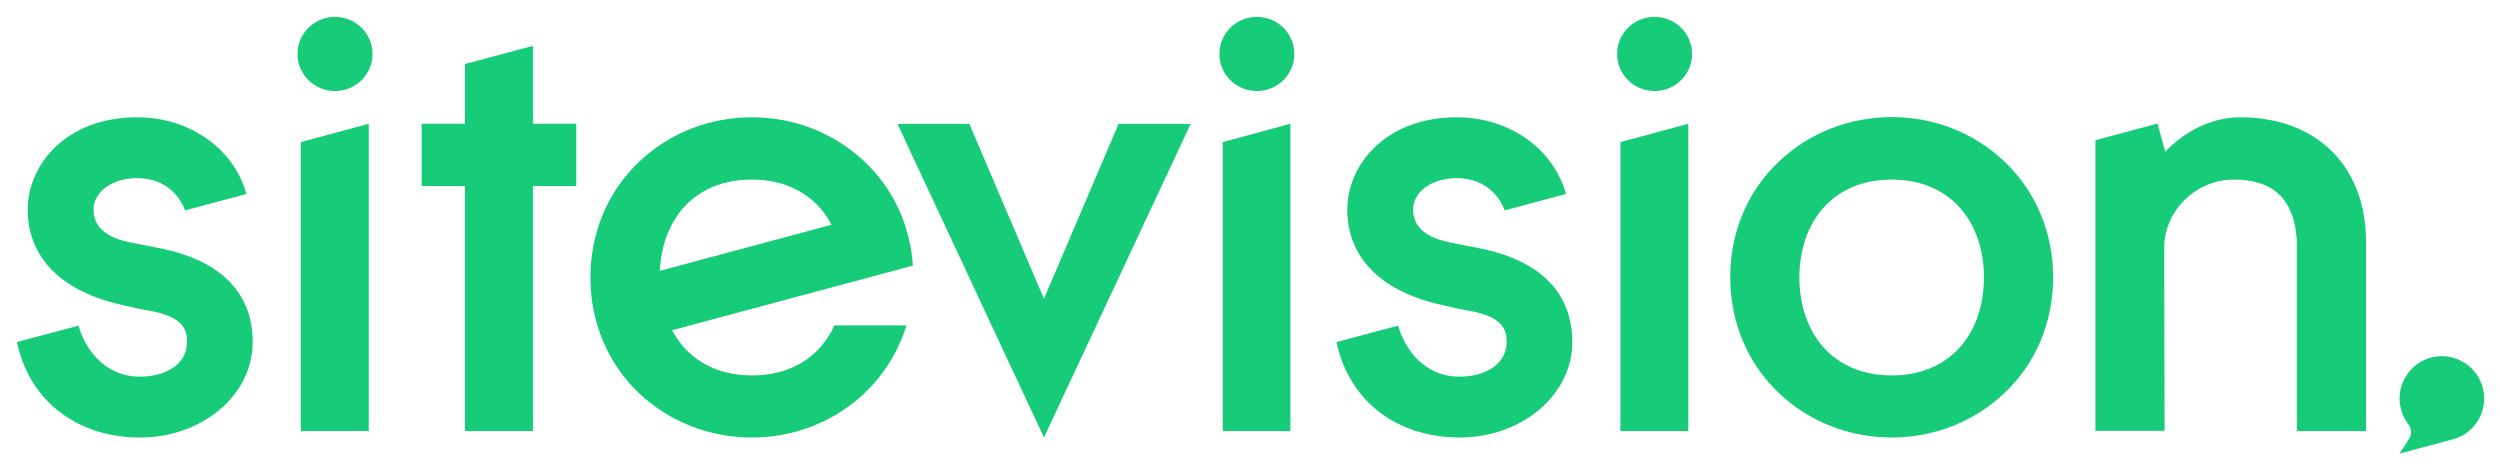 <?xml version="1.0" encoding="utf-8"?>
<!-- Generator: Adobe Illustrator 25.2.0, SVG Export Plug-In . SVG Version: 6.00 Build 0)  -->
<svg version="1.1" xmlns="http://www.w3.org/2000/svg" xmlns:xlink="http://www.w3.org/1999/xlink" x="0px" y="0px"
	 viewBox="0 0 1200 225.5" style="enable-background:new 0 0 1200 225.5;" xml:space="preserve">
<style type="text/css">
	.st1{display:inline;}
	.st3{fill:#17CC78;}
</style>
<g class="st0">
	<g class="st1">
		<g>
			<ellipse class="st3" cx="603.3" cy="25.9" rx="18" ry="17.8"/>
			<path class="st3" d="M908,210c20.4,0,39.7-7.6,54.2-21.4c15.1-14.3,23.3-34,23.3-55.5c0-21.5-8.3-41.2-23.3-55.5
				c-14.5-13.8-33.7-21.4-54.2-21.4c-20.4,0-39.7,7.6-54.2,21.4c-15.1,14.3-23.3,34-23.3,55.5c0,21.5,8.3,41.2,23.3,55.5
				C868.3,202.4,887.6,210,908,210z M875,100c7.9-9,19.3-13.8,33-13.8c13.7,0,25.1,4.8,33,13.8c7.3,8.3,11.3,20.1,11.3,33.2
				c0,13.1-4,24.9-11.3,33.2c-7.9,9-19.3,13.8-33,13.8c-13.7,0-25.1-4.8-33-13.8c-7.3-8.3-11.3-20.1-11.3-33.2
				C863.7,120.1,867.7,108.3,875,100z"/>
			<ellipse class="st3" cx="794.2" cy="25.9" rx="18" ry="17.8"/>
			<path class="st3" d="M1038.8,118.1c0.6-17.6,15.6-31.9,33.4-31.9c19.4,0,29.3,9.8,30.3,29.9v90.8h33.2v-90.8
				c0-36.3-23.7-59.8-60.3-59.8c-17.9,0-30.6,10.9-35.2,15.6l-0.9,0.9l-3.7-13.5l-29.8,8v139.5h33.2L1038.8,118.1z"/>
			<polygon class="st3" points="586.9,163 586.9,206.9 619.4,206.9 619.4,59.4 586.9,68.2 			"/>
			<polygon class="st3" points="144.4,163 144.4,206.9 177,206.9 177,59.4 144.4,68.2 			"/>
			<polygon class="st3" points="777.8,163 777.8,206.9 810.4,206.9 810.4,59.4 777.8,68.2 			"/>
			<path class="st3" d="M1151.8,217.7l25.8-6.9v0c8.6-2.4,14.8-10.2,14.8-19.5c0-11.7-9.8-21-21.6-20.3c-10.4,0.6-18.7,9.3-19,19.7
				c-0.1,4.9,1.5,9.4,4.2,13c1.6,2,1.7,4.8,0.3,7L1151.8,217.7z"/>
			<path class="st3" d="M700.6,180.8c-17.7,0-26.7-14.3-29.5-24.5l-29.6,7.9l0.5,2.1c6.6,26.9,29.1,43.7,58.6,43.7
				c14.5,0,28.1-4.8,38.3-13.4c10.2-8.6,15.8-20.2,15.8-32.5c0-16.1-7.4-36.9-42.9-44.6l-15.6-3.1c-11.9-2.3-17.9-7.6-17.9-15.8
				c0-8.6,9-15.1,20.9-15.1c14.9,0,21.3,10.3,23,15.5l29.5-7.9c-6.1-21.7-27.1-36.8-52.5-36.8c-34.1,0-52.5,22.8-52.5,44.3
				c0,22.3,15.2,38.4,42.9,45.2c4.6,1.1,10.1,2.4,15.7,3.4c15.8,2.7,17.9,9,17.9,14.8C723.1,175.7,711.8,180.8,700.6,180.8z"/>
			<polygon class="st3" points="223.2,206.9 255.8,206.9 255.8,89.3 276.6,89.3 276.6,59.4 255.8,59.4 255.8,22 223.2,30.7 
				223.2,59.4 202.4,59.4 202.4,89.3 223.2,89.3 			"/>
			<ellipse class="st3" cx="160.8" cy="25.9" rx="18" ry="17.8"/>
			<path class="st3" d="M67.2,180.8c-17.7,0-26.7-14.3-29.5-24.5l-29.6,7.9l0.5,2.1c6.6,26.9,29.1,43.7,58.6,43.7
				c14.5,0,28.1-4.8,38.3-13.4c10.2-8.6,15.8-20.2,15.8-32.5c0-16.1-7.4-36.9-42.9-44.6l-15.6-3.1c-11.9-2.3-17.9-7.6-17.9-15.8
				c0-8.6,9-15.1,20.9-15.1c14.9,0,21.3,10.3,23,15.5l29.5-7.9c-6.1-21.7-27.1-36.8-52.5-36.8c-34.1,0-52.5,22.8-52.5,44.3
				c0,22.3,15.2,38.4,42.9,45.2c4.6,1.1,10.1,2.4,15.7,3.4c15.8,2.7,17.9,9,17.9,14.8C89.7,175.7,78.4,180.8,67.2,180.8z"/>
			<polygon class="st3" points="571.5,59.5 536.9,59.5 501.1,143.4 465.3,59.5 430.8,59.5 501.1,210 			"/>
			<path class="st3" d="M360.9,210c20.4,0,39.7-7.6,54.2-21.4c9.4-9,16.2-20.1,20-32.4h-34.6c-1.7,3.8-3.9,7.2-6.5,10.2
				c-7.9,9-19.3,13.8-33,13.8c-13.7,0-25.1-4.8-33-13.8c-2.1-2.4-3.8-5-5.4-7.9l115.6-31c-1.3-19.3-9.4-36.8-23.1-49.8
				c-14.5-13.8-33.7-21.4-54.2-21.4c-20.4,0-39.7,7.6-54.2,21.4c-15,14.3-23.3,34-23.3,55.5c0,21.5,8.3,41.2,23.3,55.5
				C321.2,202.4,340.4,210,360.9,210z M327.8,100c7.9-9,19.3-13.8,33-13.8c13.7,0,25.1,4.8,33,13.8c2.1,2.4,3.8,5,5.3,7.9L316.7,130
				C317.3,118.1,321.2,107.6,327.8,100z"/>
		</g>
	</g>
</g>
</svg>
